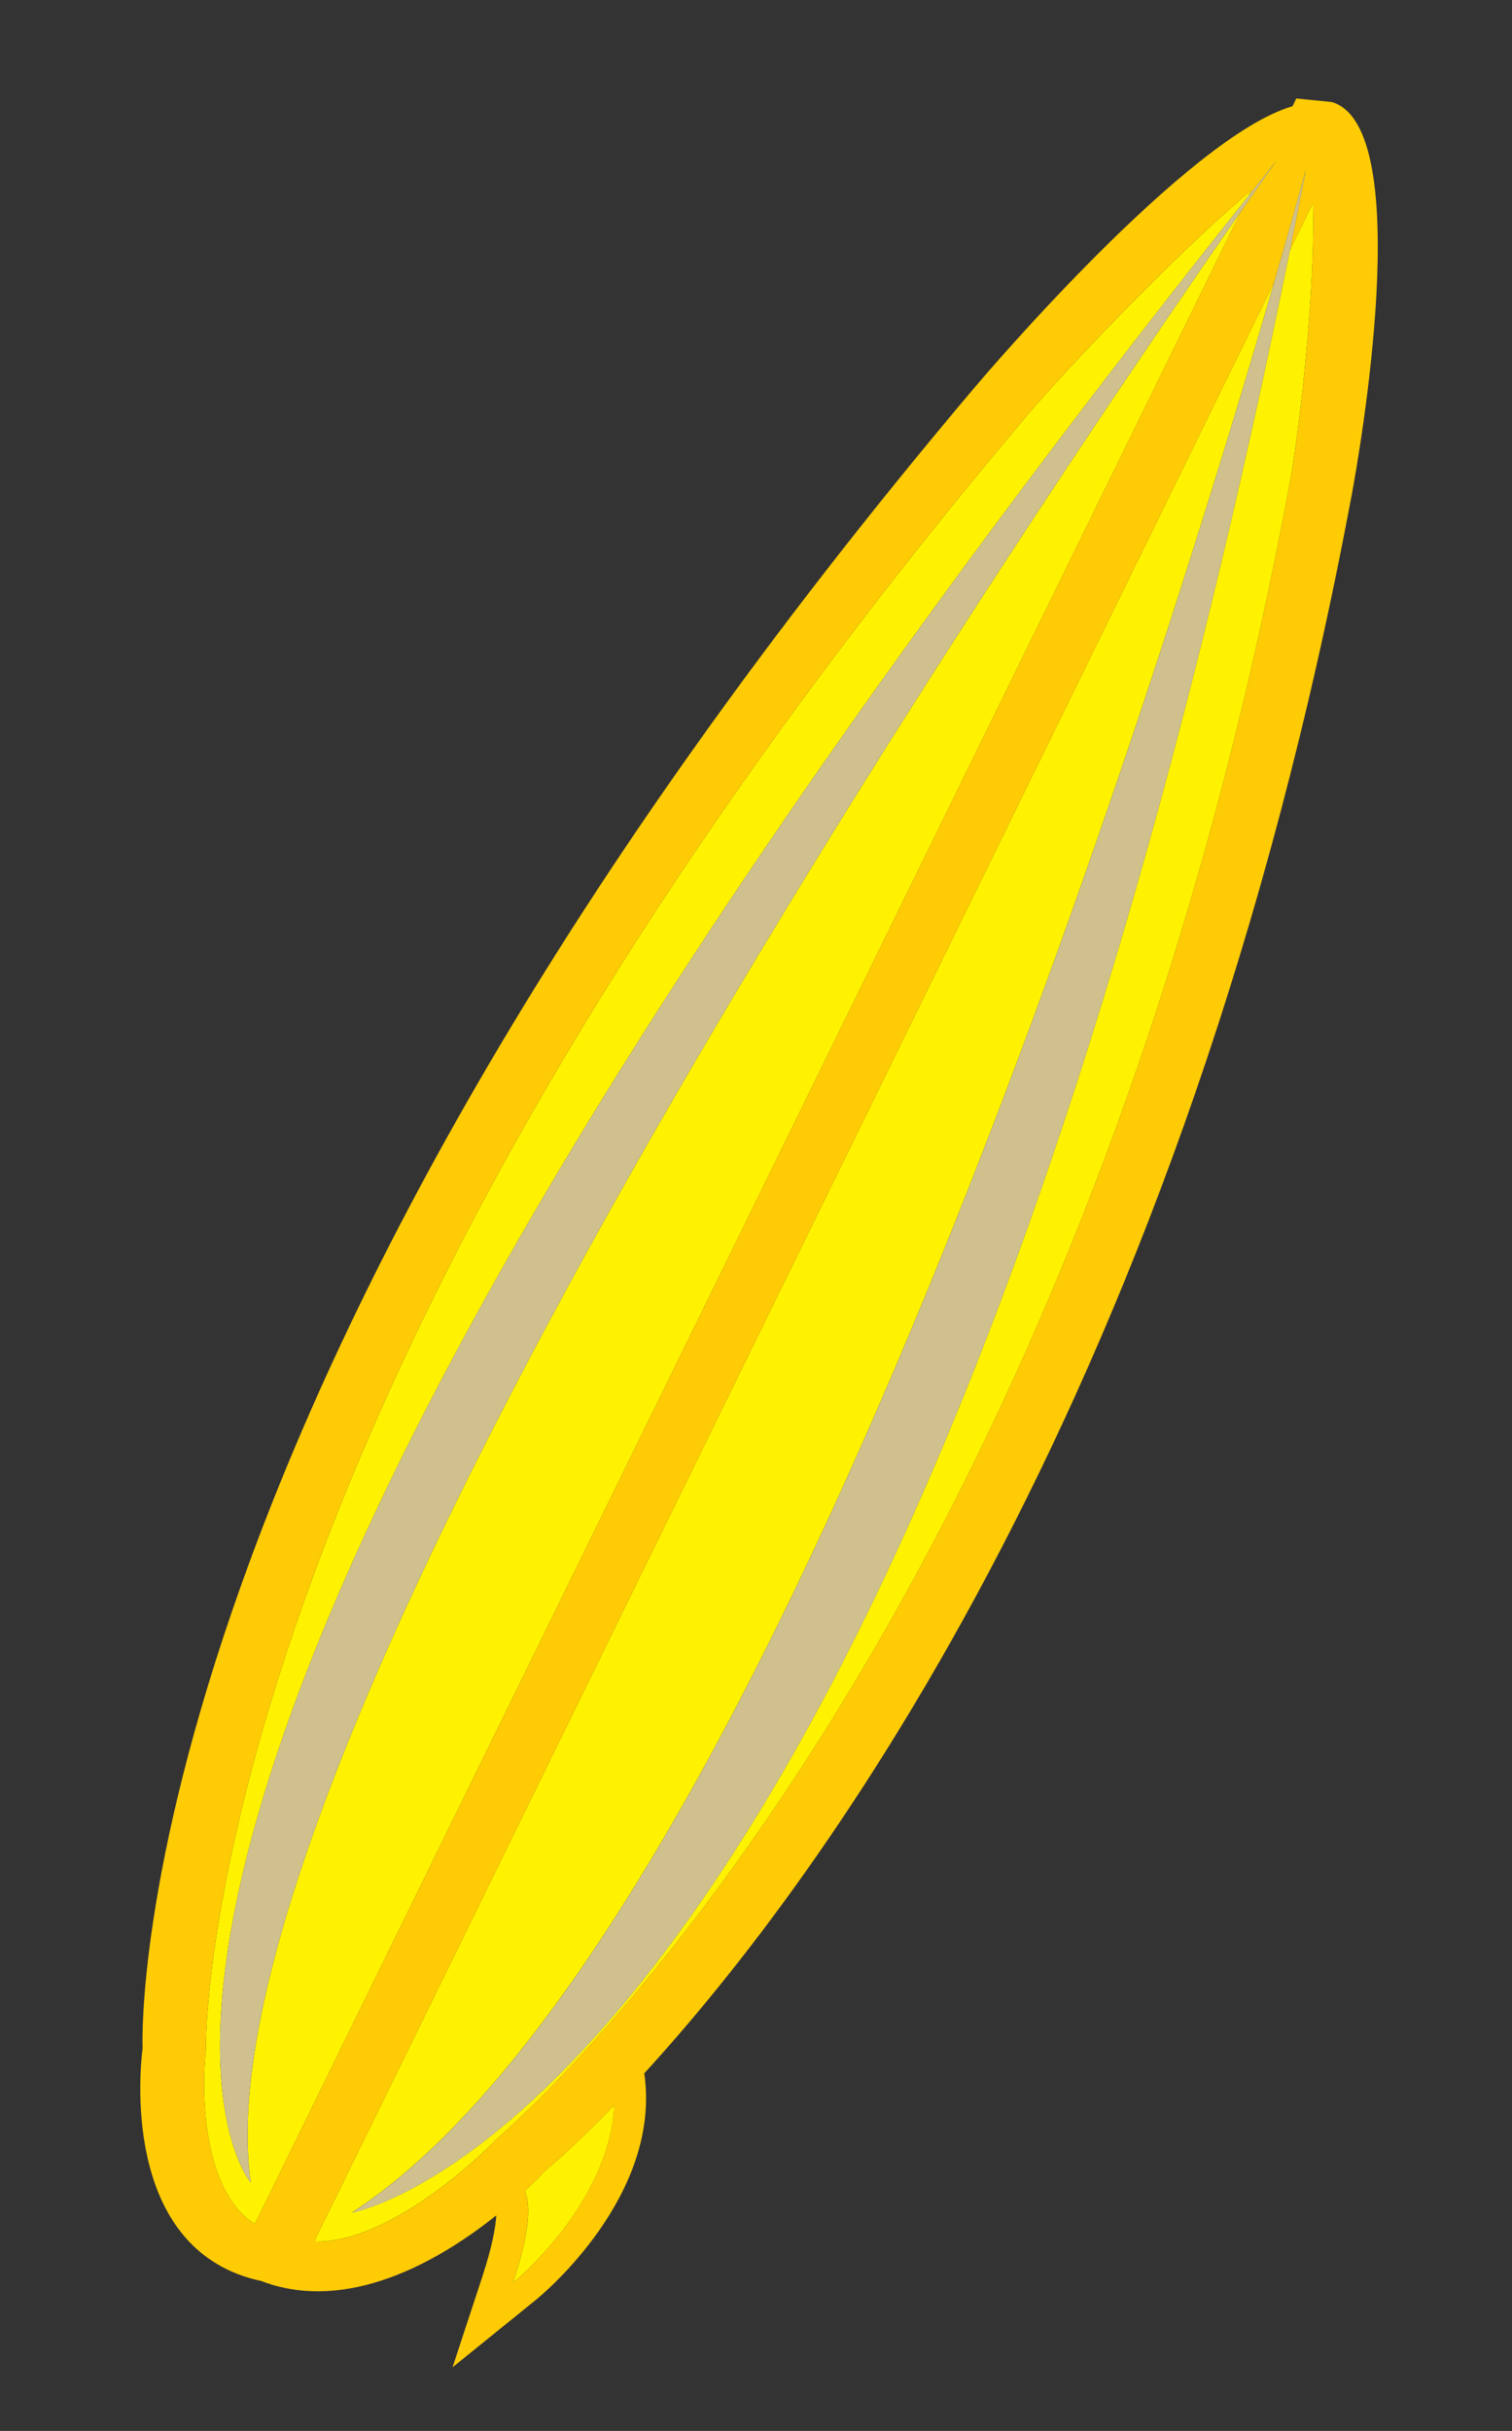 <?xml version="1.0" encoding="utf-8"?>
<!-- Generator: Adobe Illustrator 17.0.0, SVG Export Plug-In . SVG Version: 6.00 Build 0)  -->
<!DOCTYPE svg PUBLIC "-//W3C//DTD SVG 1.1//EN" "http://www.w3.org/Graphics/SVG/1.1/DTD/svg11.dtd">
<svg version="1.1" id="Layer_2" xmlns="http://www.w3.org/2000/svg" xmlns:xlink="http://www.w3.org/1999/xlink" x="0px" y="0px"
	 width="28px" height="45px" viewBox="0 0 28 45" style="enable-background:new 0 0 28 45;" xml:space="preserve">
<rect x="0" y="0" width="28" height="45" fill="#333333" stroke="none"/>
<path id="color3" style="fill:#FFF200;" d="M23.872,9.012c-2.837,15.208-8.884,24.099-12.264,28.073
	c-1.416,1.665-2.367,2.474-2.413,2.512c-0.088,0.094-0.217,0.218-0.363,0.351c-0.7,0.638-1.973,1.582-3.014,1.547l17.778-36.27
	c-2.08,7.189-9.376,30.732-17.077,35.732c0,0,1.223-0.203,3.113-1.872c0.594-0.525,1.254-1.196,1.963-2.05
	c3.597-4.335,8.446-13.421,12.292-32.403l0.426-0.869C24.363,5.274,24.085,7.862,23.872,9.012z M4.644,40.404
	c0,0-5.623-6.499,18.48-36.781l0.049-0.099c-1.374,1.146-3.446,3.331-4.14,4.15C3.631,25.894,3.81,37.832,3.813,37.951
	c-0.087,0.722-0.074,2.603,0.906,3.22L22.985,3.906C19.519,8.877,3.498,32.38,4.644,40.404z M10.64,39.697
	c-0.277,0.26-0.458,0.415-0.523,0.469c-0.005,0.004-0.015,0.012-0.018,0.015c-0.045,0.049-0.18,0.191-0.381,0.377
	c0.108,0.239,0.104,0.725-0.216,1.698c0,0,1.787-1.447,1.873-3.285C11.086,39.27,10.839,39.51,10.64,39.697z"/>
<path id="color2" style="fill:#FFCB05;" d="M24.664,1.889l-0.659-0.066l-0.07,0.144c-1.938,0.558-5.709,4.996-5.886,5.205
	C2.42,25.66,2.621,37.479,2.641,37.917c-0.047,0.361-0.385,3.554,1.975,4.252h0c0.07,0.021,0.143,0.039,0.217,0.054
	c0.07,0.027,0.139,0.051,0.209,0.072c1.564,0.463,3.173-0.506,4.149-1.285c-0.013,0.215-0.073,0.567-0.259,1.135L8.38,43.823
	l1.544-1.249c0.101-0.081,2.338-1.924,2.007-4.194c3.264-3.562,10.003-12.616,13.104-29.237C25.164,8.45,26.243,2.356,24.664,1.889z
	 M8.832,39.949c-0.7,0.638-1.973,1.582-3.014,1.547l17.778-36.27c0.382-1.321,0.589-2.091,0.589-2.091
	c-0.099,0.507-0.198,1.005-0.298,1.498l0.426-0.869c0.05,1.509-0.227,4.097-0.441,5.247c-2.837,15.208-8.884,24.099-12.264,28.073
	c-1.416,1.665-2.367,2.474-2.413,2.512C9.107,39.692,8.977,39.816,8.832,39.949z M3.813,37.951
	C3.81,37.832,3.631,25.894,19.032,7.675c0.693-0.819,2.766-3.005,4.14-4.15l-0.049,0.099c0.172-0.217,0.341-0.43,0.516-0.649
	c0,0-0.236,0.332-0.655,0.932L4.719,41.171C3.739,40.554,3.726,38.673,3.813,37.951z M9.501,42.257
	c0.32-0.973,0.324-1.46,0.216-1.698c0.202-0.187,0.337-0.328,0.381-0.377c0.004-0.003,0.013-0.011,0.018-0.015
	c0.066-0.054,0.246-0.209,0.523-0.469c0.199-0.186,0.445-0.427,0.734-0.725C11.288,40.809,9.501,42.257,9.501,42.257z"/>
<path id="color1" style="fill:#CFC08E;" d="M4.644,40.404c0,0-5.623-6.499,18.48-36.781c0.172-0.217,0.341-0.43,0.516-0.649
	c0,0-0.236,0.332-0.655,0.932C19.519,8.877,3.498,32.38,4.644,40.404z M23.596,5.227c-2.08,7.189-9.376,30.732-17.077,35.732
	c0,0,1.223-0.203,3.113-1.872c0.594-0.525,1.254-1.196,1.963-2.05c3.597-4.335,8.446-13.421,12.292-32.403
	c0.1-0.494,0.2-0.992,0.298-1.498C24.184,3.136,23.978,3.905,23.596,5.227z"/>
</svg>
